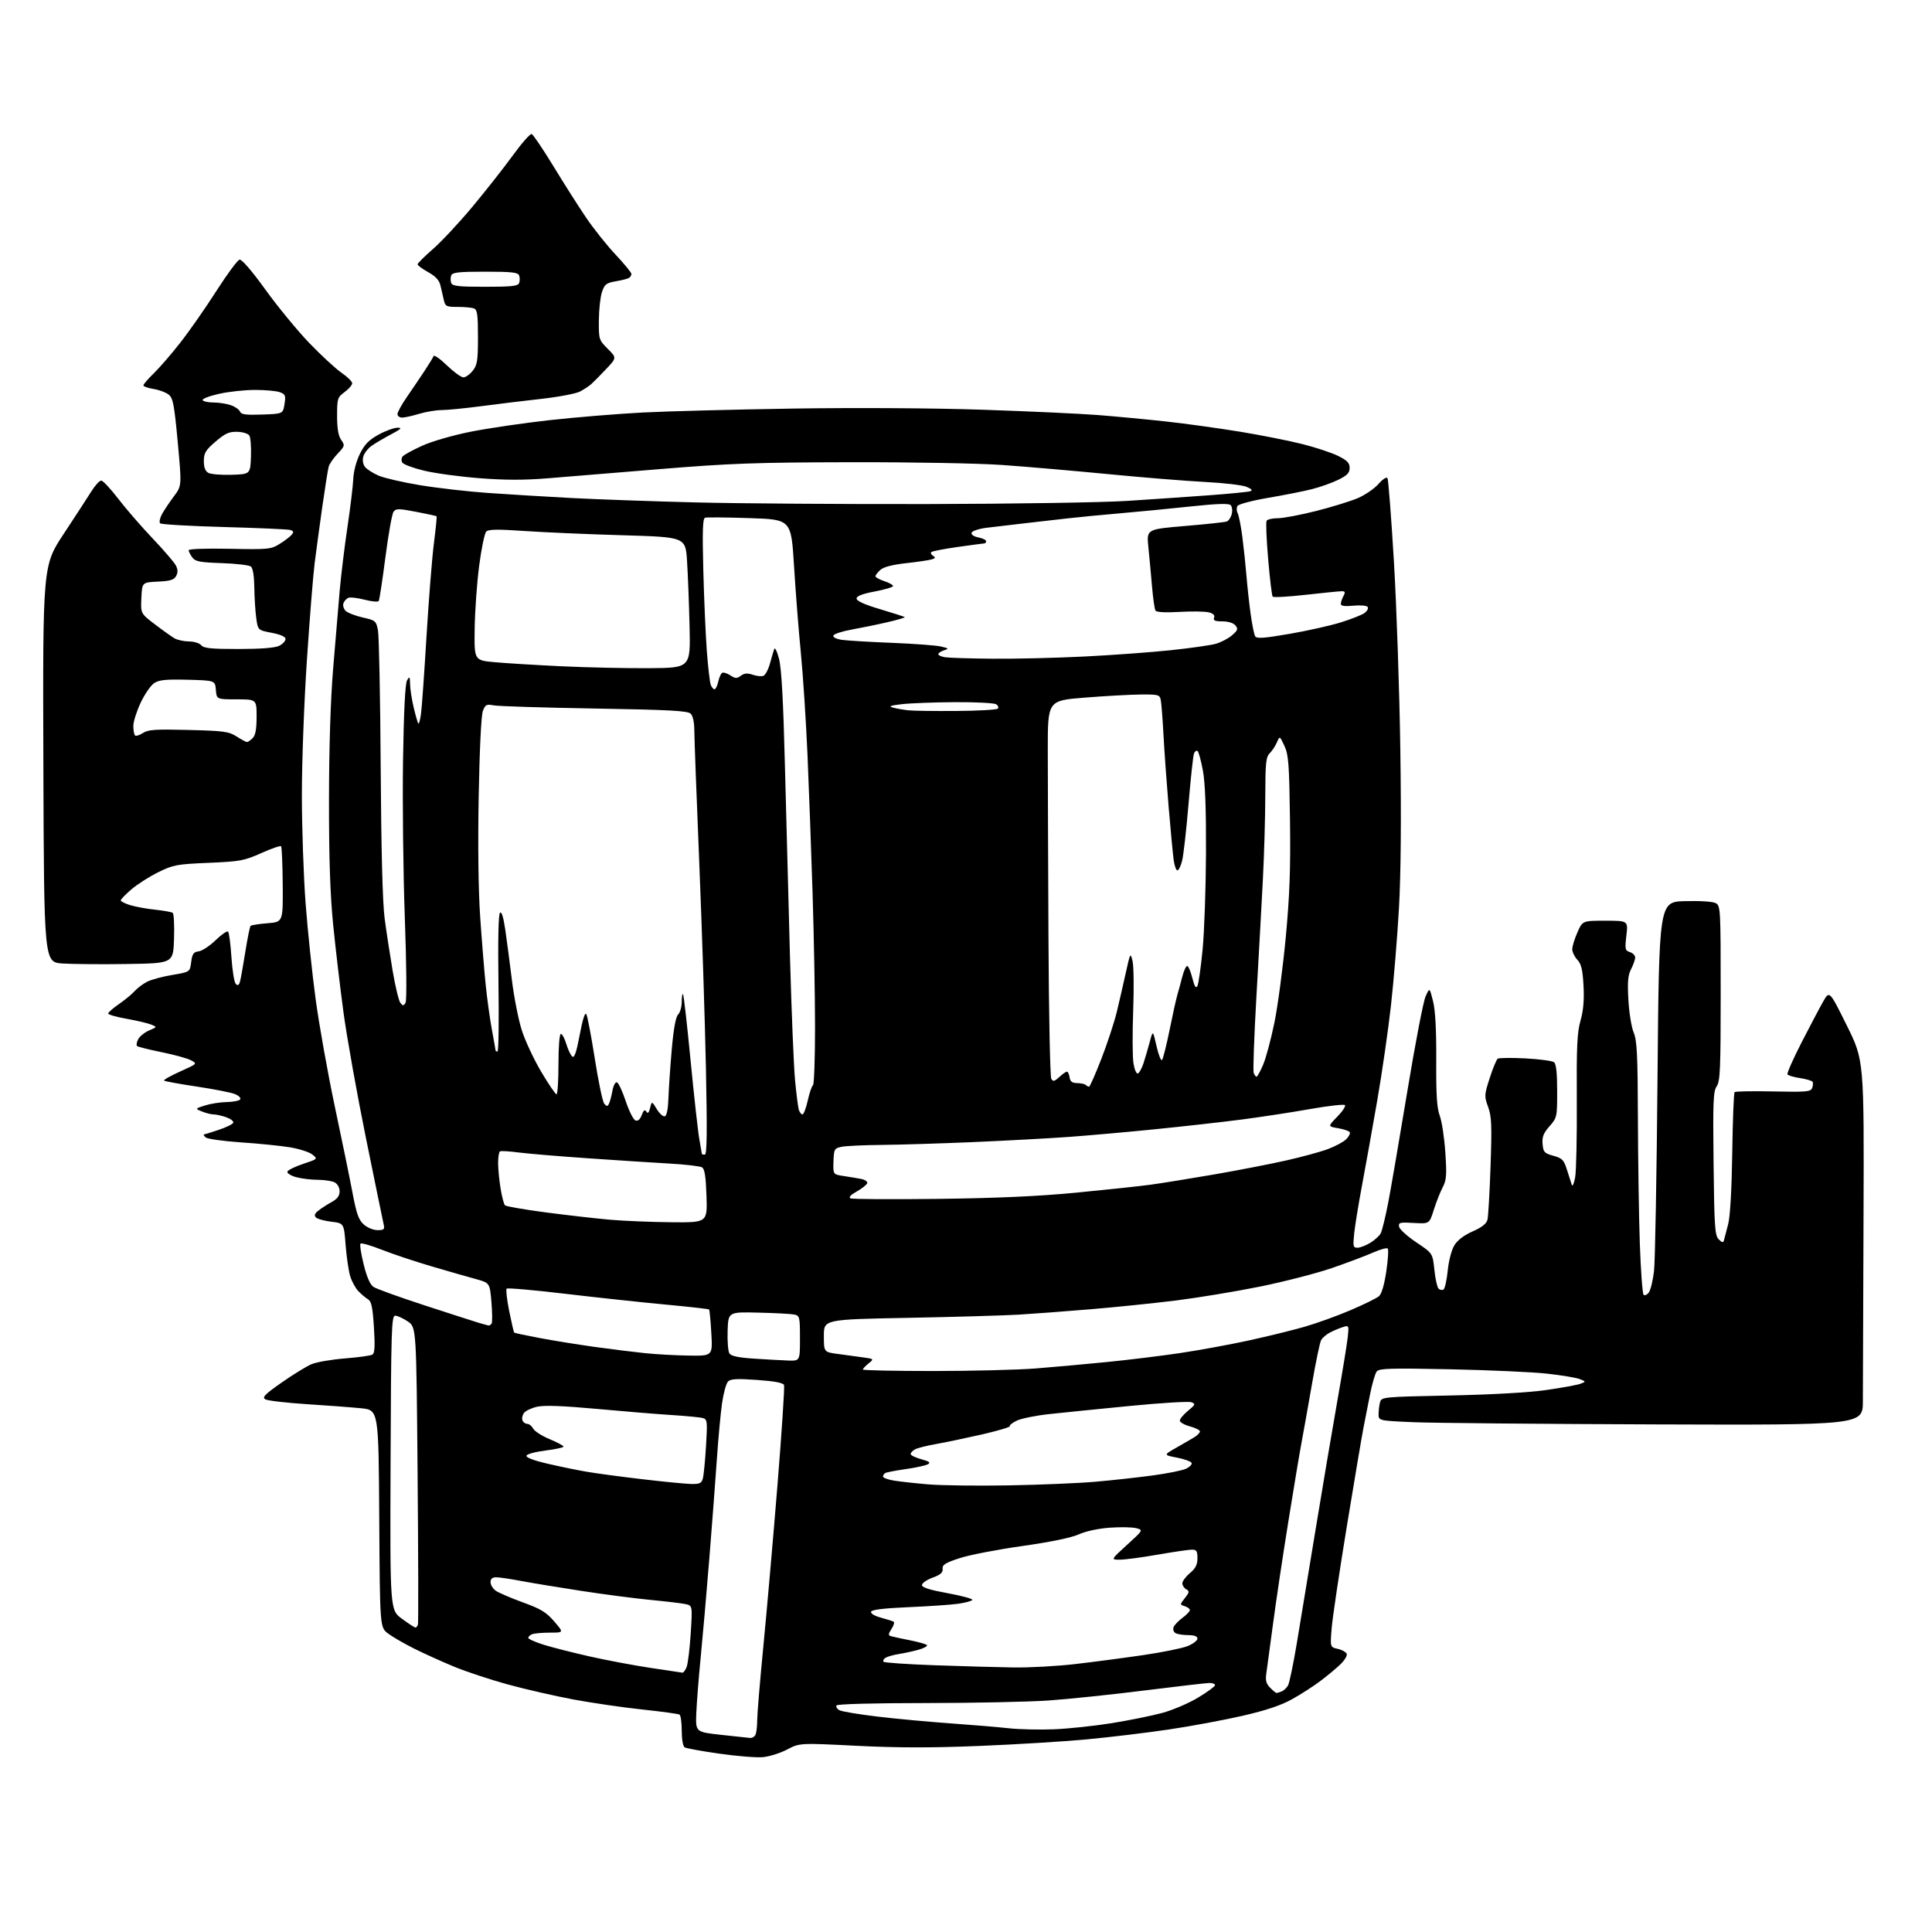 <?xml version="1.0" encoding="UTF-8" standalone="no"?>
<svg 
  version="1.1" 
  xmlns="http://www.w3.org/2000/svg" 
  xmlns:xlink="http://www.w3.org/1999/xlink" 
  xmlns:svg="http://www.w3.org/2000/svg"
  xmlns:rdf="http://www.w3.org/1999/02/22-rdf-syntax-ns#"
  xmlns:cc="http://creativecommons.org/ns#"
  xmlns:dc="http://purl.org/dc/elements/1.1/"
  viewBox="0 0 768 768"
  width="768"
  height="768"
>
<style>svg {background-color: white; }</style>"
<path stroke="none" fill="black" fill-rule="evenodd" d="M303.16,698.50C300.60,698.72 292.83,698.09 285.91,697.10C278.99,696.12 272.80,694.99 272.16,694.60C271.49,694.19 271.00,691.38 271.00,688.00C271.00,684.76 270.61,681.87 270.12,681.58C269.64,681.28 263.00,680.37 255.37,679.56C247.74,678.75 235.43,676.96 228.00,675.58C220.57,674.19 208.78,671.49 201.78,669.57C194.78,667.64 185.18,664.47 180.44,662.50C175.70,660.54 168.60,657.33 164.66,655.36C160.72,653.39 156.04,650.69 154.26,649.35C151.02,646.91 151.02,646.91 150.76,603.71C150.50,560.50 150.50,560.50 143.50,559.80C139.65,559.42 129.91,558.68 121.87,558.17C113.82,557.65 106.46,556.80 105.52,556.27C104.08,555.46 105.13,554.38 112.00,549.56C116.51,546.40 121.84,543.13 123.85,542.28C125.86,541.44 131.85,540.41 137.16,539.99C142.47,539.57 147.38,538.89 148.05,538.47C148.96,537.90 149.12,535.10 148.64,527.60C148.14,519.65 147.64,517.29 146.31,516.50C145.39,515.95 143.66,514.50 142.48,513.29C141.30,512.07 139.82,509.35 139.19,507.24C138.56,505.14 137.75,499.55 137.38,494.83C136.72,486.25 136.72,486.25 131.69,485.65C128.92,485.32 126.17,484.56 125.58,483.96C124.80,483.17 125.10,482.38 126.64,481.18C127.82,480.26 130.18,478.73 131.89,477.80C134.09,476.59 135.00,475.36 135.00,473.58C135.00,472.12 134.19,470.64 133.07,470.04C132.00,469.47 128.96,469.00 126.32,468.99C123.67,468.99 119.78,468.51 117.69,467.93C115.59,467.35 114.04,466.37 114.25,465.75C114.46,465.13 117.27,463.74 120.49,462.67C126.34,460.72 126.35,460.70 124.18,458.95C122.98,457.98 118.96,456.68 115.25,456.07C111.54,455.46 102.72,454.57 95.67,454.10C88.61,453.62 82.33,452.73 81.72,452.12C81.10,451.50 80.80,450.99 81.05,450.97C81.30,450.96 83.95,450.13 86.94,449.14C89.94,448.14 92.55,446.86 92.74,446.28C92.93,445.70 91.65,444.73 89.90,444.11C88.14,443.50 85.90,443.00 84.92,443.00C83.93,443.00 81.86,442.48 80.32,441.85C77.50,440.71 77.50,440.71 81.50,439.43C83.70,438.73 87.61,438.12 90.19,438.08C92.77,438.03 95.16,437.55 95.50,437.00C95.84,436.45 94.86,435.49 93.31,434.88C91.76,434.27 84.93,432.93 78.11,431.91C71.30,430.89 65.50,429.83 65.22,429.55C64.94,429.27 67.81,427.65 71.61,425.94C78.50,422.84 78.50,422.84 75.89,421.46C74.46,420.70 69.19,419.26 64.18,418.24C59.17,417.23 54.79,416.13 54.45,415.79C54.12,415.45 54.34,414.23 54.96,413.07C55.58,411.92 57.53,410.36 59.29,409.61C62.50,408.25 62.50,408.25 60.00,407.25C58.62,406.70 54.24,405.68 50.25,404.97C46.26,404.26 43.00,403.32 43.00,402.89C43.00,402.45 44.91,400.78 47.25,399.16C49.59,397.55 52.40,395.23 53.50,394.01C54.60,392.79 56.82,391.11 58.45,390.27C60.07,389.43 64.57,388.21 68.45,387.56C75.50,386.38 75.50,386.38 76.00,382.44C76.42,379.16 76.92,378.44 79.00,378.17C80.38,377.99 83.40,375.99 85.73,373.73C88.06,371.47 90.28,369.94 90.67,370.33C91.06,370.72 91.66,375.32 92.00,380.54C92.35,385.76 93.12,390.52 93.71,391.11C94.50,391.90 94.96,391.68 95.36,390.35C95.67,389.33 96.63,384.02 97.49,378.55C98.36,373.08 99.31,368.35 99.62,368.05C99.92,367.75 102.94,367.27 106.33,367.00C112.50,366.50 112.50,366.50 112.39,351.72C112.32,343.59 112.03,336.69 111.73,336.39C111.43,336.09 107.88,337.32 103.84,339.13C97.06,342.16 95.46,342.45 82.91,342.99C70.28,343.52 68.88,343.79 62.91,346.72C59.39,348.46 54.59,351.52 52.25,353.52C49.91,355.52 48.00,357.50 48.00,357.92C48.00,358.34 49.74,359.21 51.87,359.84C54.00,360.48 58.46,361.29 61.78,361.63C65.10,361.98 68.19,362.54 68.66,362.88C69.12,363.22 69.36,367.87 69.18,373.21C68.86,382.92 68.86,382.92 50.52,383.21C40.43,383.37 28.87,383.27 24.83,383.00C17.50,382.50 17.50,382.50 17.24,303.68C16.99,224.85 16.99,224.85 25.35,212.18C29.95,205.20 34.91,197.59 36.37,195.25C37.83,192.91 39.58,191.02 40.26,191.04C40.94,191.06 43.98,194.31 47.00,198.26C50.02,202.21 56.15,209.28 60.61,213.97C65.07,218.66 69.25,223.51 69.89,224.75C70.73,226.35 70.77,227.56 70.03,228.95C69.19,230.51 67.72,230.97 62.74,231.20C56.50,231.50 56.50,231.50 56.20,237.68C55.91,243.87 55.91,243.87 61.57,248.18C64.69,250.56 68.20,253.06 69.37,253.74C70.54,254.41 73.13,254.98 75.13,254.99C77.12,254.99 79.32,255.67 80.00,256.50C81.00,257.70 83.97,258.00 94.87,257.99C103.85,257.98 109.35,257.54 111.00,256.71C112.38,256.01 113.50,254.80 113.50,254.02C113.50,253.10 111.58,252.24 108.00,251.55C102.50,250.50 102.50,250.50 101.84,245.50C101.47,242.75 101.14,237.29 101.09,233.37C101.03,228.98 100.52,225.85 99.75,225.22C99.06,224.65 93.85,224.04 88.17,223.85C79.33,223.55 77.63,223.22 76.42,221.56C75.64,220.49 75.00,219.21 75.00,218.72C75.00,218.20 82.02,217.96 91.25,218.15C106.66,218.46 107.69,218.36 111.14,216.23C113.14,214.99 115.30,213.34 115.94,212.57C116.86,211.46 116.73,211.06 115.30,210.66C114.31,210.39 102.47,209.86 89.00,209.50C75.53,209.13 64.12,208.47 63.66,208.03C63.21,207.59 63.54,205.94 64.40,204.36C65.27,202.79 67.39,199.62 69.12,197.31C72.26,193.13 72.26,193.13 70.66,175.81C69.29,160.96 68.78,158.27 67.09,156.89C66.00,156.00 63.29,154.98 61.06,154.63C58.83,154.27 57.00,153.62 57.00,153.19C57.00,152.76 58.84,150.63 61.08,148.45C63.33,146.28 68.10,140.77 71.68,136.20C75.26,131.64 81.70,122.41 85.99,115.70C90.28,108.99 94.44,103.37 95.24,103.21C96.12,103.03 100.19,107.75 105.56,115.21C110.44,121.97 118.27,131.49 122.96,136.37C127.66,141.25 133.41,146.56 135.75,148.17C138.09,149.78 140.00,151.66 140.00,152.36C140.00,153.06 138.65,154.62 137.00,155.84C134.15,157.95 134.00,158.41 134.00,165.31C134.00,170.36 134.49,173.25 135.62,174.86C137.16,177.06 137.09,177.31 134.23,180.33C132.57,182.08 130.97,184.40 130.66,185.50C130.35,186.60 129.21,193.80 128.11,201.50C127.02,209.20 125.65,219.32 125.06,224.00C124.47,228.68 123.09,245.94 122.00,262.36C120.90,278.78 120.00,302.86 120.00,315.86C120.00,328.86 120.67,348.31 121.48,359.07C122.29,369.83 124.09,387.01 125.48,397.26C126.87,407.50 130.28,426.58 133.05,439.65C135.83,452.73 139.00,468.17 140.09,473.96C141.70,482.50 142.56,484.93 144.60,486.75C146.01,488.01 148.41,489.00 150.07,489.00C152.64,489.00 152.97,488.69 152.52,486.75C152.23,485.51 149.07,470.10 145.49,452.50C141.91,434.90 137.89,412.40 136.55,402.50C135.21,392.60 133.36,376.85 132.43,367.50C131.23,355.34 130.76,341.24 130.78,318.00C130.80,297.28 131.39,278.43 132.41,266.00C133.29,255.28 134.46,241.38 135.00,235.13C135.55,228.87 136.94,217.40 138.10,209.63C139.26,201.86 140.31,193.20 140.43,190.39C140.56,187.39 141.65,183.27 143.07,180.39C144.95,176.62 146.64,174.88 150.50,172.77C153.25,171.27 156.62,170.04 157.99,170.02C160.00,170.00 159.51,170.51 155.49,172.64C152.75,174.09 149.26,176.14 147.75,177.20C146.24,178.26 144.73,180.23 144.39,181.58C144.03,183.02 144.33,184.70 145.14,185.68C145.89,186.58 148.30,188.11 150.50,189.07C152.70,190.02 160.12,191.74 167.00,192.87C173.88,194.01 186.03,195.40 194.00,195.96C201.97,196.52 216.82,197.42 227.00,197.96C237.18,198.50 259.45,199.29 276.50,199.72C293.55,200.15 335.18,200.44 369.00,200.37C402.82,200.30 438.38,199.74 448.00,199.12C457.62,198.50 472.25,197.50 480.50,196.89C488.75,196.28 496.18,195.55 497.00,195.27C498.04,194.92 497.58,194.38 495.50,193.51C493.85,192.83 486.44,191.96 479.04,191.59C471.64,191.21 454.30,189.81 440.50,188.47C426.71,187.13 407.79,185.50 398.46,184.84C388.86,184.17 362.62,183.69 338.00,183.74C300.35,183.82 290.20,184.19 262.50,186.46C244.90,187.91 224.69,189.57 217.59,190.14C208.42,190.89 200.61,190.88 190.59,190.09C182.84,189.49 172.96,188.15 168.63,187.11C164.29,186.07 160.38,184.62 159.93,183.89C159.48,183.16 159.54,182.06 160.06,181.43C160.57,180.81 164.04,178.91 167.75,177.22C171.58,175.47 179.92,173.05 187.03,171.63C193.92,170.25 208.09,168.17 218.53,167.01C228.96,165.86 245.60,164.49 255.50,163.98C265.40,163.47 292.40,162.77 315.50,162.41C340.35,162.03 370.97,162.22 390.50,162.87C408.65,163.48 429.35,164.43 436.50,164.99C443.65,165.55 455.80,166.70 463.50,167.54C471.20,168.39 484.42,170.22 492.87,171.60C501.33,172.99 512.56,175.22 517.84,176.56C523.11,177.90 529.47,180.01 531.96,181.25C535.53,183.02 536.50,184.03 536.50,186.00C536.50,187.97 535.54,188.97 532.00,190.72C529.52,191.94 524.80,193.62 521.50,194.45C518.20,195.29 510.37,196.84 504.11,197.90C497.84,198.97 492.36,200.41 491.93,201.12C491.49,201.82 491.52,203.11 491.99,203.99C492.46,204.87 493.31,209.17 493.87,213.54C494.43,217.92 495.16,224.88 495.50,229.00C495.83,233.12 496.58,239.92 497.15,244.09C497.72,248.26 498.53,252.25 498.96,252.94C499.58,253.93 502.44,253.73 512.62,251.97C519.70,250.75 528.88,248.69 533.02,247.40C537.15,246.11 541.38,244.44 542.42,243.68C543.46,242.92 544.03,241.85 543.68,241.30C543.33,240.72 540.88,240.50 538.03,240.77C534.53,241.11 533.00,240.89 533.00,240.06C533.00,239.41 533.47,238.00 534.04,236.93C534.88,235.36 534.74,235.00 533.29,235.02C532.30,235.03 525.88,235.68 519.00,236.45C512.12,237.22 506.24,237.55 505.91,237.18C505.59,236.81 504.78,230.09 504.11,222.25C503.44,214.41 503.16,207.54 503.50,207.00C503.84,206.45 505.84,206.00 507.95,206.00C510.06,206.00 516.91,204.71 523.16,203.13C529.42,201.55 536.90,199.24 539.78,198.00C542.66,196.76 546.34,194.24 547.96,192.39C549.67,190.45 551.18,189.48 551.55,190.08C551.90,190.65 553.05,205.60 554.11,223.31C555.16,241.01 556.31,274.62 556.65,298.00C557.06,325.69 556.87,347.64 556.11,361.00C555.47,372.27 554.05,389.60 552.95,399.50C551.85,409.40 549.38,426.50 547.47,437.50C545.56,448.50 542.86,463.57 541.46,471.00C540.07,478.43 538.65,487.09 538.32,490.25C537.77,495.44 537.90,496.00 539.61,496.00C540.65,495.99 542.93,495.12 544.69,494.05C546.44,492.98 548.32,491.28 548.86,490.26C549.40,489.25 550.75,483.71 551.86,477.96C552.96,472.21 556.38,452.27 559.46,433.66C562.53,415.05 565.78,398.17 566.67,396.16C568.29,392.50 568.29,392.50 569.66,398.00C570.58,401.72 570.99,409.31 570.93,421.50C570.85,435.26 571.18,440.45 572.33,443.53C573.16,445.74 574.15,452.29 574.54,458.09C575.15,467.17 575.00,469.09 573.45,472.06C572.47,473.95 570.88,477.98 569.93,481.00C568.21,486.50 568.21,486.50 562.01,486.14C556.41,485.82 555.85,485.96 556.16,487.64C556.35,488.66 559.43,491.46 563.00,493.85C569.50,498.20 569.50,498.20 570.18,504.73C570.55,508.32 571.30,511.70 571.84,512.24C572.38,512.78 573.27,512.95 573.81,512.62C574.35,512.28 575.11,508.91 575.49,505.12C575.88,501.18 577.01,496.87 578.12,495.05C579.37,492.99 581.94,491.03 585.40,489.50C589.13,487.85 590.92,486.43 591.30,484.82C591.61,483.54 592.16,473.95 592.52,463.50C593.08,447.32 592.94,443.84 591.55,440.02C589.99,435.73 590.02,435.24 592.19,428.52C593.43,424.66 594.86,421.21 595.37,420.85C595.87,420.50 600.83,420.44 606.39,420.73C611.95,421.02 617.06,421.71 617.75,422.25C618.61,422.93 619.00,426.54 619.00,433.74C619.00,444.02 618.94,444.31 615.95,447.71C613.54,450.45 612.96,451.95 613.20,454.76C613.47,457.99 613.89,458.44 617.50,459.44C621.04,460.43 621.66,461.07 622.90,465.03C623.67,467.49 624.53,470.18 624.81,471.00C625.10,471.82 625.70,470.48 626.15,468.00C626.59,465.52 626.89,451.80 626.80,437.50C626.67,416.11 626.93,410.47 628.28,405.70C629.43,401.64 629.78,397.46 629.47,391.77C629.12,385.43 628.58,383.18 627.01,381.51C625.90,380.33 625.00,378.44 625.00,377.31C625.00,376.18 625.92,373.17 627.05,370.63C629.09,366.00 629.09,366.00 638.14,366.00C647.20,366.00 647.20,366.00 646.51,371.90C645.88,377.32 646.00,377.86 647.91,378.47C649.06,378.84 650.00,379.80 650.00,380.62C650.00,381.43 649.28,383.49 648.40,385.20C647.13,387.64 646.90,390.26 647.31,397.47C647.59,402.51 648.53,408.34 649.41,410.44C650.74,413.61 651.01,419.23 651.09,444.37C651.14,460.94 651.48,483.36 651.85,494.18C652.23,505.01 652.90,514.23 653.35,514.68C653.80,515.13 654.74,514.71 655.44,513.75C656.15,512.78 657.07,508.96 657.50,505.25C657.93,501.54 658.56,467.00 658.89,428.50C659.50,358.50 659.50,358.50 669.75,358.22C675.70,358.05 680.84,358.38 682.00,359.00C683.94,360.04 684.00,361.10 684.00,394.81C684.00,424.87 683.79,429.86 682.42,431.81C681.05,433.77 680.88,437.84 681.17,462.50C681.46,487.74 681.69,491.12 683.21,492.64C684.62,494.05 685.00,494.10 685.33,492.93C685.55,492.14 686.30,489.25 687.00,486.50C687.78,483.40 688.39,472.60 688.60,458.12C688.78,445.26 689.20,434.46 689.53,434.14C689.86,433.81 696.78,433.69 704.92,433.86C718.05,434.15 719.79,434.00 720.36,432.50C720.72,431.58 720.79,430.46 720.52,430.03C720.25,429.59 718.00,428.93 715.54,428.56C713.07,428.19 710.82,427.52 710.55,427.08C710.28,426.64 712.80,420.93 716.15,414.39C719.51,407.85 723.37,400.53 724.74,398.12C727.24,393.74 727.24,393.74 734.12,407.62C741.01,421.50 741.01,421.50 740.78,484.50C740.65,519.15 740.53,551.77 740.52,557.00C740.50,566.50 740.50,566.50 658.00,566.22C612.62,566.06 569.31,565.67 561.75,565.34C548.00,564.74 548.00,564.74 548.01,562.12C548.02,560.68 548.28,558.55 548.59,557.39C549.15,555.33 549.77,555.27 576.33,554.73C593.15,554.38 607.80,553.55 614.78,552.54C620.98,551.65 627.06,550.53 628.28,550.06C630.50,549.21 630.50,549.21 627.92,548.19C626.50,547.64 620.65,546.67 614.92,546.04C609.19,545.41 591.89,544.63 576.49,544.31C552.93,543.82 548.28,543.95 547.29,545.15C546.64,545.94 545.41,550.16 544.56,554.54C543.71,558.92 542.56,564.75 542.01,567.50C541.46,570.25 538.54,587.57 535.51,605.98C532.48,624.40 529.72,642.91 529.37,647.12C528.73,654.78 528.73,654.78 531.78,655.45C533.46,655.82 535.06,656.72 535.34,657.44C535.62,658.17 534.42,660.11 532.67,661.76C530.93,663.41 527.34,666.38 524.70,668.35C522.07,670.33 517.10,673.53 513.66,675.44C509.32,677.88 503.35,679.88 494.00,682.04C486.62,683.74 473.36,686.21 464.54,687.51C455.72,688.82 441.07,690.58 432.00,691.43C422.93,692.28 403.71,693.46 389.29,694.04C370.22,694.82 356.94,694.80 340.49,693.98C317.90,692.84 317.90,692.84 312.86,695.48C310.08,696.93 305.72,698.29 303.16,698.50zM298.14,690.86C299.05,690.94 300.06,690.29 300.39,689.42C300.73,688.55 301.00,685.96 301.00,683.67C301.01,681.38 302.10,668.25 303.44,654.50C304.78,640.75 307.30,612.04 309.03,590.69C310.76,569.35 311.94,551.30 311.67,550.58C311.33,549.69 307.90,549.04 300.96,548.55C292.99,547.98 290.46,548.12 289.41,549.17C288.67,549.90 287.60,553.80 287.02,557.83C286.45,561.86 285.53,571.76 284.98,579.83C284.43,587.90 283.08,605.75 281.97,619.50C280.86,633.25 279.31,651.02 278.52,659.00C277.73,666.98 276.96,676.88 276.79,681.00C276.50,688.50 276.50,688.50 286.50,689.61C292.00,690.23 297.24,690.79 298.14,690.86zM419.02,687.42C424.81,687.18 435.16,686.08 442.02,684.97C448.88,683.86 457.88,682.04 462.00,680.92C466.12,679.81 472.54,677.07 476.25,674.83C479.96,672.60 483.00,670.37 483.00,669.89C483.00,669.40 482.04,669.00 480.86,669.00C479.69,669.00 468.10,670.34 455.11,671.97C442.13,673.60 424.98,675.40 417.00,675.96C409.02,676.52 386.89,676.98 367.81,676.99C346.99,677.00 332.88,677.38 332.53,677.95C332.21,678.47 332.74,679.33 333.72,679.85C334.70,680.37 341.57,681.51 349.00,682.39C356.43,683.27 369.48,684.48 378.00,685.08C386.52,685.68 396.88,686.55 401.00,687.01C405.12,687.47 413.23,687.65 419.02,687.42zM507.42,673.00C507.65,673.00 508.56,672.72 509.45,672.38C510.33,672.04 511.50,670.94 512.04,669.93C512.57,668.93 514.13,661.44 515.49,653.30C516.85,645.16 520.21,624.77 522.97,608.00C525.72,591.23 529.60,568.27 531.59,557.00C533.58,545.73 535.45,534.31 535.74,531.64C536.26,526.88 536.22,526.79 533.89,527.52C532.57,527.92 530.28,528.88 528.78,529.64C527.28,530.40 525.65,531.80 525.15,532.76C524.65,533.72 523.03,541.48 521.56,550.00C520.08,558.52 518.24,568.88 517.46,573.00C516.68,577.12 514.27,591.52 512.11,605.00C509.94,618.48 507.21,636.70 506.05,645.50C504.88,654.30 503.69,663.15 503.39,665.17C502.97,668.03 503.31,669.31 504.92,670.92C506.07,672.07 507.19,673.00 507.42,673.00zM271.27,664.91C271.70,664.96 272.46,663.92 272.97,662.59C273.47,661.27 274.19,655.24 274.58,649.20C275.27,638.22 275.27,638.22 272.39,637.63C270.80,637.30 264.55,636.56 258.50,635.98C252.45,635.40 240.07,633.79 231.00,632.39C221.93,631.00 211.12,629.21 207.00,628.43C202.88,627.64 198.49,627.00 197.25,627.00C195.69,627.00 195.00,627.59 195.00,628.94C195.00,630.01 195.94,631.55 197.10,632.36C198.25,633.16 203.09,635.24 207.85,636.97C215.01,639.57 217.16,640.88 220.32,644.56C224.14,649.00 224.14,649.00 218.65,649.00C215.63,649.00 212.45,649.27 211.58,649.61C210.71,649.94 210.00,650.60 210.00,651.07C210.00,651.54 212.83,652.79 216.29,653.86C219.75,654.93 227.96,657.01 234.54,658.49C241.12,659.97 251.90,662.00 258.50,663.00C265.10,664.00 270.85,664.86 271.27,664.91zM403.01,662.84C409.33,662.93 420.36,662.32 427.51,661.48C434.65,660.65 446.71,659.06 454.31,657.95C461.90,656.84 469.89,655.23 472.06,654.36C474.23,653.49 476.00,652.16 476.00,651.39C476.00,650.45 474.78,650.00 472.25,649.98C470.19,649.98 467.92,649.60 467.22,649.15C466.51,648.71 466.19,647.66 466.51,646.82C466.84,645.99 468.43,644.32 470.05,643.12C471.67,641.92 473.00,640.53 473.00,640.04C473.00,639.54 472.09,638.85 470.98,638.50C468.97,637.86 468.97,637.85 471.03,635.24C472.82,632.95 472.89,632.52 471.54,631.76C470.69,631.29 470.00,630.22 470.00,629.39C470.00,628.55 471.35,626.73 473.00,625.35C475.25,623.45 476.00,621.97 476.00,619.41C476.00,616.54 475.65,616.00 473.75,616.01C472.51,616.02 466.38,616.92 460.13,618.01C453.88,619.10 447.13,620.00 445.15,620.00C441.54,620.00 441.54,620.00 448.02,614.10C454.50,608.20 454.50,608.20 451.64,607.47C450.07,607.06 445.35,606.98 441.14,607.28C436.59,607.61 431.60,608.68 428.79,609.95C425.81,611.28 417.53,612.99 406.29,614.58C396.50,615.96 385.35,618.12 381.50,619.38C375.77,621.25 374.54,622.03 374.70,623.64C374.86,625.13 373.87,626.00 370.70,627.15C368.39,628.00 366.50,629.31 366.50,630.08C366.50,631.05 369.55,632.02 376.75,633.33C382.38,634.36 386.77,635.56 386.50,636.00C386.22,636.45 383.64,637.14 380.75,637.54C377.86,637.94 369.01,638.54 361.08,638.88C351.27,639.30 346.53,639.88 346.27,640.69C346.03,641.40 347.65,642.36 350.19,643.05C352.56,643.68 354.83,644.41 355.24,644.65C355.65,644.90 355.26,646.20 354.38,647.54C353.08,649.53 353.03,650.06 354.14,650.40C354.89,650.62 358.33,651.37 361.78,652.05C365.23,652.73 368.26,653.60 368.50,653.99C368.74,654.38 367.26,655.18 365.22,655.77C363.17,656.35 359.69,657.12 357.48,657.47C355.27,657.81 352.81,658.50 352.01,658.99C351.21,659.49 350.87,660.20 351.25,660.58C351.62,660.96 360.84,661.58 371.72,661.97C382.60,662.36 396.68,662.75 403.01,662.84zM165.14,646.98C165.50,646.99 165.95,646.44 166.14,645.75C166.34,645.06 166.28,618.19 166.00,586.04C165.50,527.58 165.50,527.58 162.10,525.29C160.23,524.03 157.98,523.00 157.09,523.00C155.63,523.00 155.46,528.48 155.26,581.50C155.03,640.00 155.03,640.00 159.77,643.48C162.37,645.39 164.79,646.96 165.14,646.98zM401.00,590.46C413.38,590.24 428.90,589.59 435.50,589.01C442.10,588.43 452.27,587.32 458.09,586.53C463.91,585.75 469.89,584.55 471.37,583.88C472.84,583.21 473.89,582.17 473.70,581.58C473.51,580.98 470.91,580.02 467.93,579.44C462.50,578.39 462.50,578.39 467.50,575.54C470.25,573.98 473.51,572.08 474.75,571.33C475.99,570.57 477.00,569.53 477.00,569.02C477.00,568.50 475.20,567.59 473.00,567.00C470.80,566.41 469.00,565.38 468.99,564.71C468.99,564.05 470.45,562.29 472.24,560.82C475.19,558.39 475.32,558.07 473.61,557.41C472.57,557.01 461.55,557.67 449.11,558.89C436.68,560.10 422.23,561.56 417.00,562.13C411.77,562.70 406.04,563.86 404.26,564.70C402.48,565.53 401.21,566.53 401.44,566.90C401.67,567.28 396.60,568.78 390.18,570.25C383.76,571.71 375.59,573.42 372.03,574.04C368.47,574.66 364.75,575.60 363.78,576.12C362.80,576.64 362.00,577.49 362.00,578.00C362.00,578.51 363.89,579.43 366.21,580.06C369.48,580.94 370.06,581.39 368.82,582.08C367.94,582.57 363.97,583.44 359.99,584.00C356.02,584.56 352.37,585.27 351.88,585.57C351.40,585.87 351.00,586.50 351.00,586.97C351.00,587.44 352.91,588.15 355.24,588.54C357.57,588.93 363.76,589.62 368.99,590.06C374.22,590.50 388.62,590.68 401.00,590.46zM274.63,589.90C278.11,589.98 278.87,589.64 279.39,587.75C279.73,586.51 280.30,580.71 280.65,574.86C281.25,564.98 281.16,564.19 279.40,563.70C278.35,563.40 272.77,562.86 267.00,562.50C261.23,562.13 247.78,561.03 237.13,560.05C223.94,558.84 216.44,558.56 213.63,559.17C211.36,559.67 208.97,560.78 208.32,561.64C207.67,562.49 207.38,563.83 207.68,564.60C207.97,565.37 208.82,566.00 209.57,566.00C210.32,566.00 211.39,566.85 211.94,567.90C212.50,568.94 215.44,570.82 218.48,572.08C221.52,573.34 224.00,574.67 224.00,575.05C224.00,575.42 220.77,576.12 216.83,576.61C212.88,577.10 209.48,578.02 209.28,578.65C209.04,579.38 212.20,580.58 217.70,581.85C222.54,582.98 229.54,584.42 233.27,585.05C236.99,585.69 246.89,587.02 255.27,588.00C263.64,588.99 272.36,589.84 274.63,589.90zM370.85,545.00C386.17,545.00 404.51,544.54 411.60,543.99C418.70,543.43 431.48,542.28 440.00,541.43C448.52,540.58 461.57,538.98 469.00,537.88C476.43,536.78 488.63,534.54 496.12,532.92C503.61,531.29 513.73,528.81 518.62,527.40C523.50,526.00 531.77,523.01 537.00,520.76C542.23,518.52 547.25,516.04 548.16,515.27C549.21,514.37 550.27,510.79 551.07,505.42C551.76,500.79 552.02,496.68 551.64,496.31C551.26,495.93 548.60,496.67 545.73,497.95C542.85,499.22 535.55,501.97 529.50,504.06C523.45,506.14 510.62,509.45 501.00,511.41C491.38,513.36 476.30,515.86 467.50,516.96C458.70,518.05 443.40,519.63 433.50,520.45C423.60,521.28 410.77,522.24 405.00,522.59C399.23,522.93 379.43,523.51 361.00,523.86C327.50,524.50 327.50,524.50 327.50,530.99C327.50,537.47 327.50,537.47 333.00,538.21C336.02,538.62 340.52,539.23 342.99,539.57C347.48,540.19 347.48,540.19 345.24,542.01C344.01,543.00 343.00,544.09 343.00,544.41C343.00,544.73 355.53,545.00 370.85,545.00zM313.25,540.83C318.00,541.00 318.00,541.00 318.00,532.02C318.00,523.52 317.88,523.01 315.75,522.55C314.51,522.29 308.10,521.94 301.50,521.79C289.50,521.50 289.50,521.50 289.24,529.00C289.10,533.12 289.42,537.17 289.95,538.00C290.64,539.06 293.48,539.67 299.71,540.08C304.54,540.40 310.64,540.73 313.25,540.83zM273.89,538.87C283.28,539.00 283.28,539.00 282.76,529.96C282.48,524.98 282.08,520.74 281.87,520.54C281.66,520.33 273.84,519.45 264.50,518.58C255.15,517.71 237.28,515.79 224.78,514.31C212.28,512.82 201.76,511.90 201.40,512.26C201.05,512.62 201.50,516.63 202.41,521.16C203.33,525.70 204.22,529.55 204.39,529.72C204.56,529.90 209.16,530.88 214.60,531.90C220.05,532.93 229.90,534.51 236.50,535.43C243.10,536.35 252.10,537.46 256.50,537.91C260.90,538.37 268.72,538.79 273.89,538.87zM194.19,526.90C194.57,526.95 195.13,526.60 195.44,526.10C195.74,525.61 195.70,521.78 195.35,517.59C194.70,509.97 194.70,509.97 189.10,508.43C186.02,507.59 178.14,505.33 171.58,503.40C165.03,501.48 156.13,498.51 151.82,496.81C147.50,495.10 143.67,494.00 143.31,494.35C142.96,494.71 143.52,498.43 144.57,502.63C145.85,507.79 147.13,510.69 148.52,511.60C149.65,512.34 158.66,515.59 168.54,518.82C178.42,522.04 188.07,525.16 190.00,525.74C191.93,526.32 193.81,526.84 194.19,526.90zM266.84,485.86C281.18,486.00 281.18,486.00 280.84,475.46C280.59,467.74 280.12,464.69 279.08,464.05C278.30,463.57 272.45,462.88 266.08,462.53C259.71,462.17 245.05,461.22 233.50,460.42C221.95,459.62 209.57,458.58 206.00,458.11C202.43,457.64 199.16,457.45 198.75,457.69C198.34,457.92 198.00,460.00 198.01,462.31C198.01,464.61 198.45,469.17 198.98,472.43C199.52,475.69 200.30,478.70 200.73,479.13C201.16,479.56 208.48,480.83 217.00,481.95C225.53,483.07 237.00,484.38 242.50,484.86C248.00,485.34 258.95,485.79 266.84,485.86zM373.00,476.57C396.53,476.28 412.90,475.54 428.00,474.08C439.82,472.94 453.02,471.53 457.31,470.95C461.61,470.36 472.86,468.55 482.30,466.92C491.75,465.29 504.65,462.79 510.98,461.37C517.31,459.95 524.90,457.89 527.86,456.78C530.81,455.68 534.09,453.91 535.15,452.85C536.21,451.79 536.83,450.53 536.53,450.05C536.23,449.57 534.15,448.86 531.89,448.48C527.80,447.79 527.80,447.79 531.58,443.91C533.67,441.78 535.04,439.70 534.63,439.29C534.22,438.89 527.95,439.60 520.69,440.88C513.44,442.17 501.20,444.04 493.50,445.04C485.80,446.04 470.27,447.78 459.00,448.91C447.73,450.04 432.20,451.42 424.50,451.97C416.80,452.52 399.97,453.43 387.10,453.99C374.22,454.54 357.80,455.05 350.60,455.12C343.39,455.18 336.15,455.52 334.50,455.88C331.67,456.48 331.49,456.81 331.32,461.68C331.15,466.85 331.15,466.85 335.32,467.48C337.62,467.82 340.76,468.35 342.30,468.64C343.84,468.94 344.93,469.70 344.73,470.34C344.52,470.98 342.64,472.46 340.57,473.63C338.03,475.06 337.23,475.96 338.14,476.37C338.89,476.71 354.57,476.80 373.00,476.57zM280.16,459.00C281.03,459.00 281.14,450.43 280.62,424.75C280.24,405.91 279.04,369.12 277.97,343.00C276.89,316.88 276.01,293.17 276.00,290.32C276.00,287.17 275.44,284.58 274.57,283.71C273.40,282.55 266.31,282.16 236.32,281.65C216.07,281.31 198.05,280.74 196.27,280.40C193.38,279.84 192.92,280.09 191.94,282.64C191.29,284.35 190.63,297.98 190.29,316.50C189.93,335.90 190.15,353.86 190.88,364.50C191.52,373.85 192.51,386.00 193.07,391.50C193.63,397.00 194.74,405.04 195.54,409.36C196.34,413.68 197.00,417.40 197.00,417.61C197.00,417.82 197.35,418.00 197.77,418.00C198.20,418.00 198.37,405.81 198.15,390.92C197.91,373.94 198.13,363.47 198.75,362.85C199.40,362.20 200.12,364.55 200.87,369.68C201.49,373.98 202.68,383.01 203.51,389.74C204.34,396.47 206.09,405.37 207.41,409.50C208.72,413.64 212.19,421.07 215.12,426.01C218.04,430.95 220.79,435.00 221.22,435.00C221.65,435.00 222.00,429.60 222.00,423.00C222.00,416.00 222.40,411.00 222.96,411.00C223.49,411.00 224.46,412.81 225.12,415.01C225.78,417.22 226.85,419.46 227.48,419.99C228.33,420.69 229.13,418.37 230.45,411.33C231.64,405.03 232.55,402.23 233.09,403.20C233.54,404.01 235.06,412.02 236.47,421.00C237.87,429.98 239.55,437.95 240.19,438.72C241.13,439.87 241.48,439.88 242.05,438.81C242.43,438.09 243.05,435.78 243.43,433.69C243.82,431.52 244.60,430.03 245.24,430.25C245.87,430.46 247.44,433.82 248.74,437.73C250.04,441.63 251.77,445.08 252.59,445.39C253.56,445.77 254.42,445.04 255.09,443.26C255.83,441.31 256.34,440.93 256.93,441.88C257.50,442.81 257.94,442.38 258.43,440.43C259.12,437.67 259.12,437.67 261.09,440.91C262.17,442.69 263.61,443.97 264.28,443.74C265.05,443.49 265.58,440.80 265.72,436.42C265.85,432.61 266.44,423.93 267.04,417.12C267.76,408.91 268.61,404.25 269.56,403.30C270.35,402.50 271.00,400.24 271.00,398.26C271.00,396.28 271.23,394.90 271.51,395.18C271.79,395.46 273.15,407.35 274.52,421.60C275.90,435.84 277.47,449.95 278.01,452.93C278.55,455.92 279.00,458.51 279.00,458.68C279.00,458.86 279.52,459.00 280.16,459.00zM319.00,443.00C319.47,443.00 320.42,440.50 321.10,437.45C321.78,434.40 322.71,431.68 323.17,431.40C323.63,431.11 323.99,420.67 323.99,408.19C323.98,395.71 323.54,371.77 323.01,355.00C322.48,338.23 321.57,313.48 320.99,300.00C320.40,286.52 319.21,268.30 318.35,259.50C317.48,250.70 316.26,235.18 315.64,225.00C314.50,206.50 314.50,206.50 298.00,205.96C288.93,205.66 280.95,205.59 280.27,205.80C279.34,206.10 279.17,211.03 279.58,226.85C279.88,238.21 280.51,252.68 280.99,259.00C281.47,265.32 282.17,271.29 282.54,272.25C282.91,273.21 283.58,274.00 284.03,274.00C284.47,274.00 285.14,272.66 285.50,271.01C285.86,269.37 286.56,267.77 287.05,267.47C287.54,267.17 289.00,267.61 290.29,268.45C292.29,269.77 292.91,269.79 294.51,268.61C295.90,267.60 297.12,267.50 299.21,268.22C300.76,268.76 302.67,268.96 303.46,268.66C304.24,268.35 305.41,266.17 306.06,263.80C306.70,261.44 307.47,258.82 307.76,258.00C308.06,257.18 308.93,258.98 309.70,262.00C310.66,265.80 311.38,278.80 312.01,304.00C312.52,324.07 313.42,358.27 314.02,380.00C314.62,401.73 315.53,423.98 316.05,429.45C316.57,434.92 317.25,440.21 317.56,441.20C317.88,442.19 318.52,443.00 319.00,443.00zM432.92,431.99C433.24,431.98 435.44,427.00 437.80,420.92C440.17,414.83 442.94,406.40 443.96,402.18C444.97,397.96 446.60,390.90 447.57,386.50C449.28,378.74 449.36,378.60 450.20,382.00C450.67,383.93 450.79,392.79 450.46,401.71C450.13,410.63 450.17,419.98 450.55,422.50C450.94,425.06 451.71,426.93 452.31,426.73C452.89,426.54 453.94,424.60 454.63,422.44C455.33,420.27 456.43,416.48 457.09,414.00C458.29,409.50 458.29,409.50 459.74,415.86C460.53,419.35 461.52,421.83 461.93,421.36C462.34,420.89 463.68,415.55 464.91,409.50C466.13,403.45 467.53,397.15 468.01,395.50C468.49,393.85 469.38,390.59 469.98,388.25C470.58,385.91 471.46,384.00 471.92,384.00C472.38,384.00 473.30,386.13 473.96,388.74C474.81,392.13 475.38,393.06 475.97,391.99C476.42,391.17 477.36,384.65 478.05,377.50C478.74,370.35 479.34,353.02 479.40,339.00C479.47,321.56 479.08,311.21 478.16,306.25C477.42,302.27 476.46,298.78 476.02,298.51C475.57,298.24 474.94,298.71 474.62,299.56C474.29,300.40 473.31,309.51 472.44,319.80C471.58,330.08 470.43,340.19 469.89,342.25C469.36,344.31 468.52,346.00 468.02,346.00C467.53,346.00 466.86,344.09 466.54,341.75C466.22,339.41 465.32,329.85 464.53,320.50C463.75,311.15 462.83,298.32 462.50,292.00C462.16,285.68 461.67,279.49 461.42,278.25C460.99,276.14 460.48,276.01 453.23,276.08C448.98,276.13 438.98,276.69 431.00,277.33C416.50,278.50 416.50,278.50 416.51,298.25C416.52,309.11 416.64,342.64 416.78,372.75C416.92,402.86 417.43,428.12 417.91,428.89C418.63,430.02 419.21,429.88 421.08,428.14C422.34,426.96 423.71,426.00 424.12,426.00C424.53,426.00 425.00,427.01 425.18,428.25C425.42,429.94 426.18,430.51 428.21,430.55C429.70,430.57 431.24,430.91 431.63,431.30C432.02,431.68 432.60,431.99 432.92,431.99zM499.50,428.00C499.82,428.00 500.99,425.86 502.11,423.25C503.23,420.64 505.25,413.10 506.60,406.50C507.95,399.90 509.96,384.73 511.09,372.79C512.68,355.80 513.05,345.58 512.79,325.79C512.49,303.63 512.21,300.00 510.58,296.50C508.71,292.50 508.71,292.50 507.60,295.08C507.00,296.51 505.71,298.45 504.75,299.41C503.24,300.91 503.00,303.22 502.97,316.32C502.96,324.67 502.53,339.60 502.02,349.50C501.51,359.40 500.35,380.44 499.44,396.25C498.53,412.06 498.05,425.68 498.36,426.50C498.68,427.33 499.19,428.00 499.50,428.00zM161.22,398.57C161.72,397.67 161.59,383.27 160.92,364.76C160.28,347.01 159.96,318.98 160.21,302.46C160.51,282.68 161.06,271.74 161.81,270.46C162.81,268.72 162.95,268.90 163.01,272.00C163.04,273.93 163.70,278.13 164.47,281.35C165.24,284.57 166.07,287.40 166.31,287.65C166.56,287.89 167.03,286.16 167.35,283.80C167.68,281.43 168.67,267.57 169.54,253.00C170.42,238.43 171.74,221.78 172.48,216.00C173.22,210.22 173.70,205.38 173.56,205.23C173.41,205.08 169.74,204.28 165.40,203.45C158.45,202.12 157.39,202.12 156.44,203.42C155.84,204.23 154.39,212.36 153.21,221.49C152.03,230.62 150.83,238.46 150.56,238.91C150.28,239.35 147.77,239.13 144.99,238.41C142.20,237.68 139.30,237.33 138.54,237.62C137.78,237.92 136.88,238.87 136.54,239.75C136.20,240.63 136.58,242.01 137.37,242.80C138.17,243.59 141.22,244.79 144.15,245.45C149.28,246.60 149.52,246.81 150.25,250.57C150.67,252.73 151.16,277.23 151.33,305.00C151.53,337.85 152.08,358.82 152.89,365.00C153.58,370.23 155.02,379.63 156.08,385.91C157.15,392.19 158.54,397.95 159.19,398.72C160.18,399.92 160.48,399.90 161.22,398.57zM98.18,294.98C98.55,294.99 99.56,294.29 100.43,293.43C101.55,292.30 102.00,289.89 102.00,284.93C102.00,278.00 102.00,278.00 94.06,278.00C86.12,278.00 86.12,278.00 85.81,274.25C85.50,270.50 85.50,270.50 74.63,270.21C65.97,269.99 63.26,270.26 61.30,271.54C59.95,272.42 57.53,275.93 55.92,279.32C54.32,282.72 53.00,286.89 53.00,288.58C53.00,290.28 53.30,291.97 53.67,292.34C54.04,292.71 55.45,292.28 56.81,291.39C58.90,290.02 61.73,289.83 74.95,290.17C89.00,290.52 90.98,290.79 94.06,292.77C95.95,293.98 97.81,294.97 98.18,294.98zM380.17,282.62C388.79,282.56 396.20,282.14 396.64,281.70C397.08,281.25 396.78,280.47 395.97,279.96C395.16,279.45 387.75,279.07 379.50,279.12C371.25,279.18 361.80,279.53 358.50,279.92C353.87,280.46 353.07,280.77 355.00,281.29C356.38,281.66 359.07,282.14 361.00,282.35C362.93,282.57 371.55,282.69 380.17,282.62zM258.00,265.61C274.50,265.50 274.50,265.50 274.11,249.00C273.90,239.93 273.45,228.22 273.11,223.00C272.50,213.50 272.50,213.50 247.50,212.77C233.75,212.37 216.20,211.61 208.50,211.08C197.87,210.34 194.21,210.39 193.29,211.30C192.63,211.96 191.36,218.06 190.48,224.85C189.59,231.64 188.79,242.89 188.69,249.85C188.50,262.50 188.50,262.50 196.60,263.23C201.06,263.64 212.99,264.36 223.10,264.85C233.22,265.33 248.93,265.67 258.00,265.61zM394.70,261.85C403.60,261.93 420.03,261.54 431.20,260.97C442.36,260.41 457.76,259.28 465.40,258.47C473.05,257.66 481.03,256.53 483.14,255.96C485.24,255.40 488.20,253.87 489.70,252.58C492.05,250.56 492.25,250.00 491.10,248.61C490.29,247.64 488.23,247.00 485.91,247.00C482.95,247.00 482.19,246.66 482.62,245.54C483.00,244.56 482.30,243.86 480.49,243.41C479.01,243.04 473.79,242.96 468.88,243.24C463.19,243.57 459.73,243.37 459.31,242.70C458.96,242.12 458.34,237.79 457.94,233.07C457.54,228.36 456.89,221.32 456.49,217.44C455.78,210.38 455.78,210.38 471.05,209.09C479.45,208.39 486.93,207.58 487.67,207.30C488.41,207.01 489.30,205.67 489.64,204.32C489.98,202.96 489.78,201.38 489.20,200.80C488.45,200.05 483.74,200.21 473.32,201.32C465.17,202.20 452.65,203.41 445.50,204.02C438.35,204.64 428.90,205.55 424.50,206.05C420.10,206.56 412.23,207.46 407.00,208.05C401.77,208.64 395.06,209.44 392.08,209.81C389.10,210.19 386.47,211.07 386.24,211.76C385.99,212.51 387.06,213.26 388.91,213.63C390.61,213.97 392.00,214.64 392.00,215.12C392.00,215.61 391.66,216.01 391.25,216.02C390.84,216.03 386.08,216.67 380.67,217.43C375.27,218.20 370.55,219.11 370.20,219.47C369.85,219.82 370.17,220.49 370.91,220.95C371.97,221.60 371.86,221.91 370.38,222.37C369.35,222.69 364.76,223.37 360.19,223.87C354.70,224.48 351.23,225.39 349.94,226.55C348.88,227.52 348.00,228.66 348.00,229.08C348.00,229.50 349.57,230.36 351.50,231.00C353.43,231.64 355.00,232.51 355.00,232.95C355.00,233.39 351.74,234.37 347.75,235.12C342.74,236.07 340.50,236.95 340.50,237.94C340.50,238.89 343.68,240.33 349.91,242.18C355.08,243.72 359.47,245.13 359.66,245.32C359.84,245.51 356.74,246.42 352.75,247.34C348.76,248.27 342.38,249.58 338.58,250.26C334.77,250.94 331.48,252.02 331.27,252.65C331.05,253.33 332.46,254.03 334.70,254.36C336.79,254.66 345.73,255.19 354.57,255.54C363.40,255.89 372.18,256.55 374.07,257.00C377.19,257.74 377.30,257.88 375.25,258.52C374.01,258.91 373.00,259.60 373.00,260.05C373.00,260.50 374.24,261.05 375.75,261.28C377.26,261.51 385.79,261.77 394.70,261.85zM92.00,188.74C99.50,188.50 99.50,188.50 99.76,181.50C99.90,177.65 99.61,173.88 99.12,173.12C98.63,172.37 96.46,171.70 94.30,171.65C91.08,171.56 89.52,172.27 85.72,175.52C81.76,178.91 81.06,180.05 81.03,183.20C81.01,185.69 81.57,187.24 82.75,187.94C83.71,188.51 87.88,188.87 92.00,188.74zM159.84,166.00C158.83,166.00 158.00,165.38 158.00,164.61C158.00,163.85 159.67,160.81 161.71,157.86C163.74,154.91 166.89,150.27 168.69,147.55C170.49,144.82 172.15,142.12 172.36,141.55C172.58,140.97 174.97,142.64 177.66,145.25C180.36,147.86 183.31,150.00 184.21,150.00C185.12,150.00 186.79,148.81 187.93,147.37C189.73,145.07 190.00,143.34 190.00,133.97C190.00,125.08 189.72,123.11 188.42,122.61C187.55,122.27 184.63,122.00 181.94,122.00C177.41,122.00 176.99,121.79 176.42,119.25C176.07,117.74 175.48,115.15 175.09,113.50C174.59,111.37 173.17,109.83 170.19,108.18C167.89,106.90 166.00,105.50 166.00,105.08C166.00,104.65 168.77,101.89 172.15,98.95C175.53,96.01 182.63,88.40 187.91,82.05C193.20,75.70 200.40,66.55 203.91,61.71C207.41,56.88 210.76,53.09 211.35,53.28C211.93,53.48 215.82,59.23 219.99,66.07C224.15,72.91 230.00,82.10 232.98,86.50C235.96,90.90 241.23,97.52 244.70,101.21C248.16,104.90 251.00,108.36 251.00,108.90C251.00,109.44 250.56,110.16 250.02,110.49C249.47,110.83 247.11,111.43 244.77,111.82C241.05,112.46 240.35,112.99 239.31,116.02C238.65,117.94 238.09,123.00 238.06,127.28C238.00,134.91 238.07,135.14 241.59,138.66C245.18,142.24 245.18,142.24 240.84,146.82C238.45,149.34 235.82,152.00 235.00,152.72C234.18,153.45 232.22,154.74 230.65,155.60C229.08,156.46 222.10,157.79 215.15,158.56C208.19,159.34 197.35,160.65 191.06,161.49C184.77,162.32 177.80,163.00 175.56,163.01C173.33,163.02 169.29,163.69 166.59,164.51C163.89,165.33 160.85,166.00 159.84,166.00zM104.22,164.79C112.47,164.50 112.47,164.50 113.09,160.67C113.64,157.26 113.44,156.74 111.29,155.92C109.96,155.41 105.50,155.00 101.38,155.00C97.26,155.00 90.76,155.71 86.94,156.58C83.11,157.45 80.24,158.58 80.55,159.08C80.86,159.59 82.82,160.00 84.91,160.00C87.00,160.00 90.08,160.48 91.77,161.07C93.46,161.66 95.09,162.80 95.40,163.61C95.85,164.77 97.69,165.02 104.22,164.79zM192.86,114.00C203.43,114.00 205.89,113.73 206.36,112.50C206.68,111.68 206.68,110.33 206.36,109.50C205.89,108.27 203.43,108.00 192.86,108.00C182.30,108.00 179.83,108.27 179.36,109.50C179.05,110.33 179.05,111.67 179.36,112.50C179.83,113.73 182.30,114.00 192.86,114.00z" />

</svg>